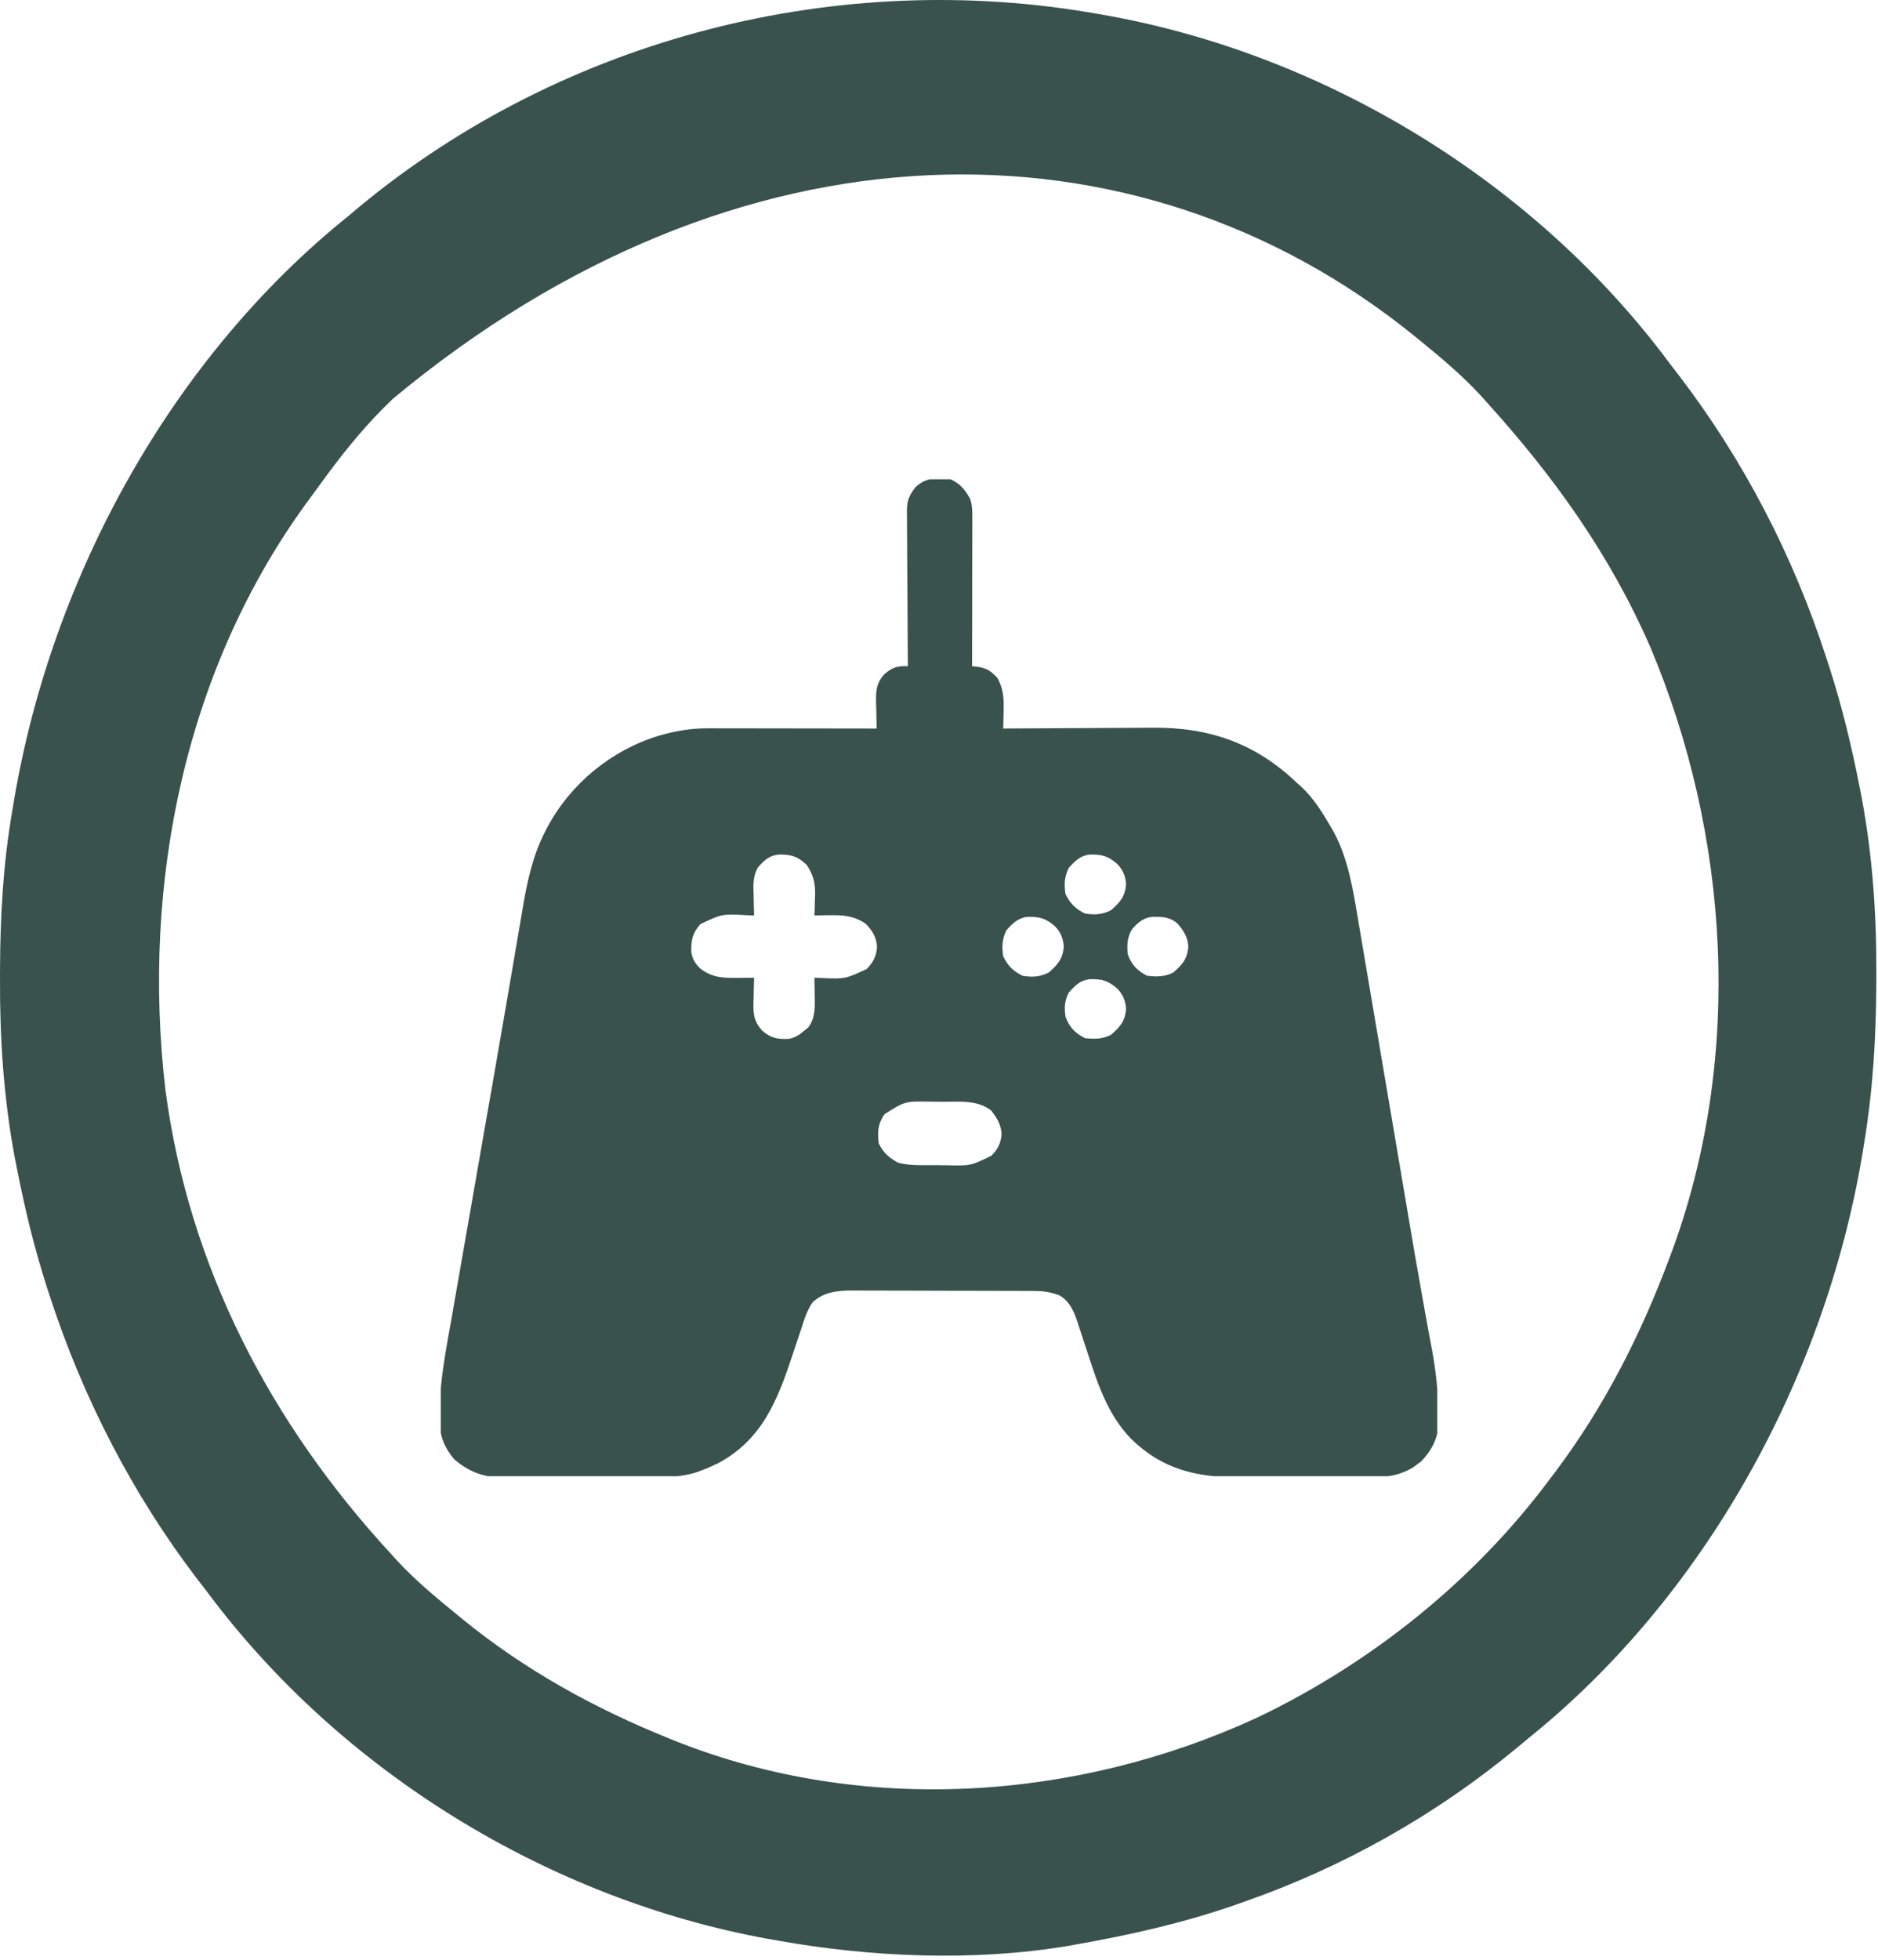 <svg width="392" height="409" viewBox="0 0 392 409" fill="none" xmlns="http://www.w3.org/2000/svg">
<g clip-path="url(#clip0_1_7)">
<path d="M198.437 100C200.447 100.933 201.406 102.159 202.5 104.062C203.001 105.565 202.96 106.951 202.952 108.515C202.952 108.844 202.952 109.173 202.952 109.512C202.952 110.6 202.949 111.688 202.946 112.776C202.945 113.53 202.945 114.285 202.944 115.039C202.943 117.025 202.939 119.01 202.934 120.996C202.93 123.022 202.928 125.048 202.926 127.074C202.922 131.049 202.915 135.025 202.906 139C203.348 139.049 203.79 139.098 204.246 139.149C206.134 139.472 206.871 140.061 208.187 141.438C209.457 143.776 209.56 145.69 209.482 148.318C209.477 148.674 209.471 149.029 209.466 149.395C209.451 150.263 209.43 151.132 209.406 152C209.879 151.996 210.353 151.993 210.84 151.989C215.328 151.956 219.816 151.932 224.303 151.916C226.61 151.907 228.916 151.896 231.223 151.877C233.454 151.86 235.685 151.85 237.916 151.846C238.762 151.843 239.608 151.837 240.453 151.828C252.379 151.708 262.012 155.023 270.75 163.375C271.169 163.748 271.169 163.748 271.596 164.129C274.147 166.489 275.913 169.338 277.656 172.312C277.888 172.706 278.119 173.1 278.358 173.506C281.484 179.279 282.492 185.974 283.559 192.377C283.688 193.137 283.818 193.896 283.948 194.655C284.298 196.7 284.642 198.745 284.986 200.79C285.352 202.963 285.723 205.135 286.093 207.307C286.796 211.438 287.495 215.569 288.193 219.701C289.125 225.217 290.063 230.733 291 236.249C291.829 241.127 292.657 246.004 293.479 250.883C295.257 261.424 295.257 261.424 297.127 271.949C297.28 272.788 297.432 273.628 297.583 274.468C298.016 276.872 298.455 279.275 298.914 281.675C299.72 286.034 300.172 290.318 300.252 294.754C300.266 295.205 300.281 295.656 300.296 296.121C300.291 299.773 299.143 302.267 296.639 304.913C296.357 305.119 296.075 305.325 295.785 305.537C295.366 305.857 295.366 305.857 294.938 306.183C292.189 307.777 289.841 308.18 286.723 308.164C286.343 308.167 285.963 308.17 285.572 308.173C284.325 308.18 283.077 308.178 281.83 308.176C280.955 308.178 280.081 308.18 279.207 308.183C277.376 308.186 275.545 308.185 273.714 308.181C271.381 308.177 269.048 308.185 266.715 308.197C264.909 308.204 263.103 308.204 261.297 308.202C260.437 308.202 259.578 308.204 258.719 308.209C249.805 308.254 242.581 306.595 236.05 300.151C231.05 294.969 228.982 288.298 226.799 281.594C226.431 280.468 226.063 279.343 225.689 278.219C225.459 277.527 225.232 276.833 225.009 276.139C224.223 273.769 223.422 271.658 221.213 270.295C219.489 269.626 217.911 269.356 216.068 269.349C215.704 269.347 215.341 269.345 214.967 269.342C214.573 269.342 214.18 269.341 213.775 269.341C213.356 269.339 212.938 269.337 212.507 269.335C211.124 269.329 209.741 269.326 208.359 269.324C207.396 269.321 206.433 269.319 205.47 269.317C203.451 269.312 201.432 269.31 199.413 269.309C196.831 269.306 194.249 269.297 191.667 269.285C189.677 269.278 187.688 269.275 185.699 269.275C184.747 269.274 183.795 269.27 182.843 269.265C181.509 269.258 180.176 269.259 178.842 269.261C178.452 269.258 178.062 269.254 177.66 269.25C174.668 269.268 171.944 269.604 169.663 271.661C168.464 273.332 167.888 275.264 167.261 277.203C167.126 277.602 166.992 278 166.853 278.411C166.424 279.682 166.002 280.955 165.582 282.229C162.407 291.835 159.258 300.313 149.816 305.329C148.695 305.868 147.607 306.355 146.437 306.781C146.18 306.882 145.923 306.983 145.658 307.087C141.503 308.478 137.115 308.184 132.788 308.176C131.894 308.178 130.999 308.18 130.104 308.183C128.235 308.186 126.367 308.185 124.498 308.181C122.111 308.177 119.724 308.185 117.336 308.197C115.491 308.204 113.645 308.204 111.8 308.202C110.92 308.202 110.04 308.204 109.16 308.209C107.928 308.215 106.696 308.211 105.463 308.204C105.105 308.208 104.747 308.212 104.378 308.216C100.619 308.172 97.637 306.886 94.798 304.453C92.403 301.573 91.65 299.04 91.72 295.325C91.725 294.871 91.73 294.418 91.736 293.95C91.922 287.571 93.141 281.304 94.26 275.036C94.589 273.183 94.908 271.327 95.228 269.472C95.839 265.935 96.46 262.399 97.084 258.863C97.769 254.975 98.445 251.086 99.12 247.196C99.987 242.196 100.857 237.196 101.736 232.199C101.837 231.627 101.837 231.627 101.939 231.043C102.075 230.272 102.211 229.5 102.346 228.729C102.447 228.156 102.447 228.156 102.55 227.571C102.617 227.19 102.684 226.808 102.753 226.415C103.74 220.803 104.71 215.188 105.67 209.571C106.083 207.155 106.499 204.739 106.914 202.324C107.307 200.042 107.695 197.759 108.081 195.477C108.32 194.066 108.563 192.656 108.807 191.246C108.918 190.602 109.027 189.956 109.135 189.311C110.041 183.881 111.248 178.375 113.81 173.455C114.014 173.057 114.014 173.057 114.222 172.651C119.067 163.536 127.541 156.569 137.396 153.539C140.93 152.5 144.176 151.939 147.857 151.954C148.237 151.954 148.618 151.954 149.01 151.954C150.263 151.954 151.516 151.957 152.769 151.96C153.64 151.961 154.511 151.962 155.382 151.962C157.67 151.964 159.958 151.968 162.246 151.972C164.583 151.976 166.919 151.978 169.256 151.98C173.837 151.985 178.418 151.991 183 152C182.991 151.742 182.983 151.484 182.974 151.218C182.94 150.04 182.919 148.862 182.898 147.684C182.885 147.278 182.871 146.872 182.857 146.454C182.824 143.955 182.944 142.518 184.625 140.625C186.341 139.207 187.312 138.921 189.5 139C189.496 138.568 189.493 138.135 189.489 137.69C189.456 133.614 189.432 129.537 189.416 125.46C189.407 123.365 189.396 121.269 189.377 119.173C189.36 117.15 189.35 115.127 189.346 113.104C189.343 112.333 189.337 111.562 189.328 110.79C189.316 109.709 189.315 108.628 189.315 107.546C189.31 107.228 189.304 106.911 189.298 106.583C189.314 104.474 189.753 103.309 191.125 101.625C193.266 99.591 195.638 99.623 198.437 100ZM158.158 181.034C157.117 183.02 157.227 184.683 157.305 186.887C157.316 187.481 157.316 187.481 157.327 188.086C157.346 189.058 157.373 190.029 157.406 191C156.722 190.979 156.722 190.979 156.024 190.957C150.766 190.649 150.766 190.649 146.19 192.814C144.526 194.726 144.262 196.043 144.293 198.5C144.461 200.029 145.009 200.839 146.031 201.969C148.643 204.025 150.897 204.06 154.08 204.025C154.4 204.024 154.72 204.022 155.05 204.02C155.836 204.015 156.621 204.008 157.406 204C157.393 204.369 157.393 204.369 157.38 204.744C157.346 205.867 157.325 206.99 157.305 208.113C157.291 208.5 157.277 208.886 157.263 209.284C157.23 211.674 157.396 213.09 159.031 214.969C160.799 216.569 162.246 216.848 164.555 216.754C165.992 216.518 166.874 215.903 167.969 214.969C168.321 214.692 168.321 214.692 168.68 214.41C170.248 212.371 170.101 209.94 170.051 207.504C170.047 207.166 170.043 206.828 170.04 206.48C170.03 205.654 170.016 204.827 170 204C170.427 204.014 170.854 204.028 171.293 204.043C176.398 204.271 176.398 204.271 180.902 202.181C182.268 200.777 182.968 199.461 183.067 197.492C182.896 195.433 182.08 194.15 180.664 192.701C178.243 191.072 175.896 190.882 173.072 190.949C172.626 190.955 172.626 190.955 172.172 190.96C171.448 190.97 170.724 190.984 170 191C170.019 190.51 170.038 190.02 170.057 189.515C170.072 188.859 170.087 188.203 170.101 187.547C170.115 187.225 170.129 186.904 170.143 186.573C170.182 184.19 169.722 182.423 168.375 180.437C166.406 178.609 165.128 178.259 162.5 178.294C160.492 178.513 159.437 179.565 158.158 181.034ZM223.066 181.098C222.171 182.957 222.082 184.502 222.406 186.531C223.353 188.497 224.503 189.647 226.469 190.594C228.509 190.919 230.044 190.837 231.902 189.908C233.763 188.269 234.843 187.103 235.038 184.521C234.96 182.817 234.372 181.452 233.184 180.23C231.227 178.555 230.011 178.261 227.5 178.294C225.451 178.517 224.397 179.627 223.066 181.098ZM210.066 194.098C209.171 195.957 209.082 197.502 209.406 199.531C210.353 201.497 211.503 202.647 213.469 203.594C215.509 203.919 217.044 203.837 218.902 202.908C220.763 201.269 221.843 200.103 222.038 197.521C221.96 195.817 221.372 194.452 220.184 193.23C218.227 191.555 217.011 191.261 214.5 191.294C212.451 191.517 211.397 192.627 210.066 194.098ZM236.295 193.869C235.273 195.536 235.208 197.223 235.406 199.125C236.2 201.297 237.402 202.56 239.469 203.594C241.482 203.815 243.073 203.823 244.902 202.908C246.765 201.268 247.84 200.103 248.04 197.521C247.944 195.515 247.048 194.151 245.766 192.676C244.102 191.262 242.585 191.269 240.487 191.29C238.608 191.504 237.504 192.493 236.295 193.869ZM223.066 207.123C222.211 208.867 222.125 210.217 222.406 212.125C223.186 214.302 224.404 215.561 226.469 216.594C228.482 216.815 230.073 216.823 231.902 215.908C233.763 214.269 234.843 213.103 235.038 210.521C234.96 208.817 234.372 207.452 233.184 206.23C231.227 204.555 230.011 204.261 227.5 204.294C225.441 204.519 224.386 205.63 223.066 207.123ZM184.625 232.463C183.233 234.508 183.139 236.085 183.406 238.531C184.36 240.512 185.554 241.539 187.469 242.594C189.924 243.243 192.485 243.091 195.007 243.098C195.89 243.102 196.773 243.114 197.657 243.127C202.599 243.235 202.599 243.235 206.926 241.138C208.298 239.767 208.967 238.433 209.068 236.492C208.904 234.56 208.057 233.199 206.892 231.701C204.051 229.491 200.337 229.861 196.901 229.872C196.029 229.873 195.156 229.863 194.284 229.853C188.943 229.742 188.943 229.742 184.625 232.463Z" fill="#39524D"/>
</g>
<path d="M229.333 2.933C230.413 3.122 230.413 3.122 231.514 3.316C276.765 11.58 320.37 37.881 348.551 75.867C349.163 76.661 349.775 77.455 350.405 78.273C363.938 95.949 374.366 116.045 381.278 137.455C381.491 138.109 381.705 138.763 381.925 139.437C384.506 147.473 386.463 155.595 388.096 163.894C388.251 164.675 388.406 165.456 388.565 166.261C390.852 178.496 391.708 190.701 391.651 203.146C391.649 203.793 391.648 204.44 391.647 205.107C391.605 216.456 390.934 227.553 389.07 238.752C388.888 239.873 388.888 239.873 388.702 241.017C380.757 288.08 355.467 333.43 318.941 362.739C317.796 363.694 317.796 363.694 316.628 364.667C299.632 378.741 280.309 389.586 259.722 396.775C259.093 396.997 258.464 397.219 257.817 397.448C246.98 401.213 235.912 403.698 224.657 405.689C224.045 405.798 223.433 405.907 222.802 406.019C203.275 409.274 181.732 408.354 162.321 404.879C161.601 404.753 160.881 404.626 160.139 404.496C114.872 396.229 71.307 369.924 43.102 331.945C42.199 330.782 42.199 330.782 41.276 329.596C27.765 311.942 17.312 291.71 10.376 270.357C10.161 269.701 9.947 269.044 9.726 268.368C7.146 260.335 5.19 252.214 3.558 243.918C3.403 243.137 3.248 242.356 3.088 241.551C0.773 229.159 -0.054 216.814 0.003 204.21C0.004 203.542 0.006 202.875 0.007 202.187C0.047 190.996 0.67 180.092 2.584 169.06C2.705 168.326 2.826 167.592 2.951 166.837C10.958 119.723 36.144 74.446 72.712 45.073C73.83 44.133 73.83 44.133 74.971 43.173C117.9 7.636 175.422 -6.717 229.333 2.933ZM82.063 83.16C81.43 83.775 80.797 84.389 80.145 85.022C75.165 90.021 70.892 95.426 66.743 101.167C66.072 102.095 65.396 103.018 64.714 103.937C38.748 138.943 29.444 184.064 34.531 227.407C39.424 264.515 56.647 297.036 81.284 323.841C81.779 324.39 82.274 324.938 82.784 325.503C86.638 329.665 90.941 333.249 95.309 336.807C95.727 337.15 96.144 337.493 96.575 337.846C109.695 348.53 124.214 356.493 139.724 362.739C140.503 363.054 140.503 363.054 141.298 363.374C180.135 378.684 224.481 375.772 262.157 358.485C285.922 347.178 307.596 329.999 323.616 308.444C323.942 308.015 324.267 307.585 324.602 307.142C334.881 293.493 342.542 278.391 348.551 262.253C348.753 261.713 348.954 261.173 349.162 260.616C363.907 220.159 361.013 174.145 344.427 134.898C335.972 115.568 324.314 99.382 310.37 83.971C309.89 83.437 309.41 82.903 308.915 82.353C305.041 78.18 300.732 74.575 296.344 71.005C295.705 70.484 295.705 70.484 295.054 69.953C236.97 23.034 153.941 23.422 82.063 83.16Z" fill="#39524D"/>
<defs>
<clipPath id="clip0_1_7">
<rect width="208" height="208" fill="white" transform="translate(92 100)"/>
</clipPath>
</defs>
</svg>

